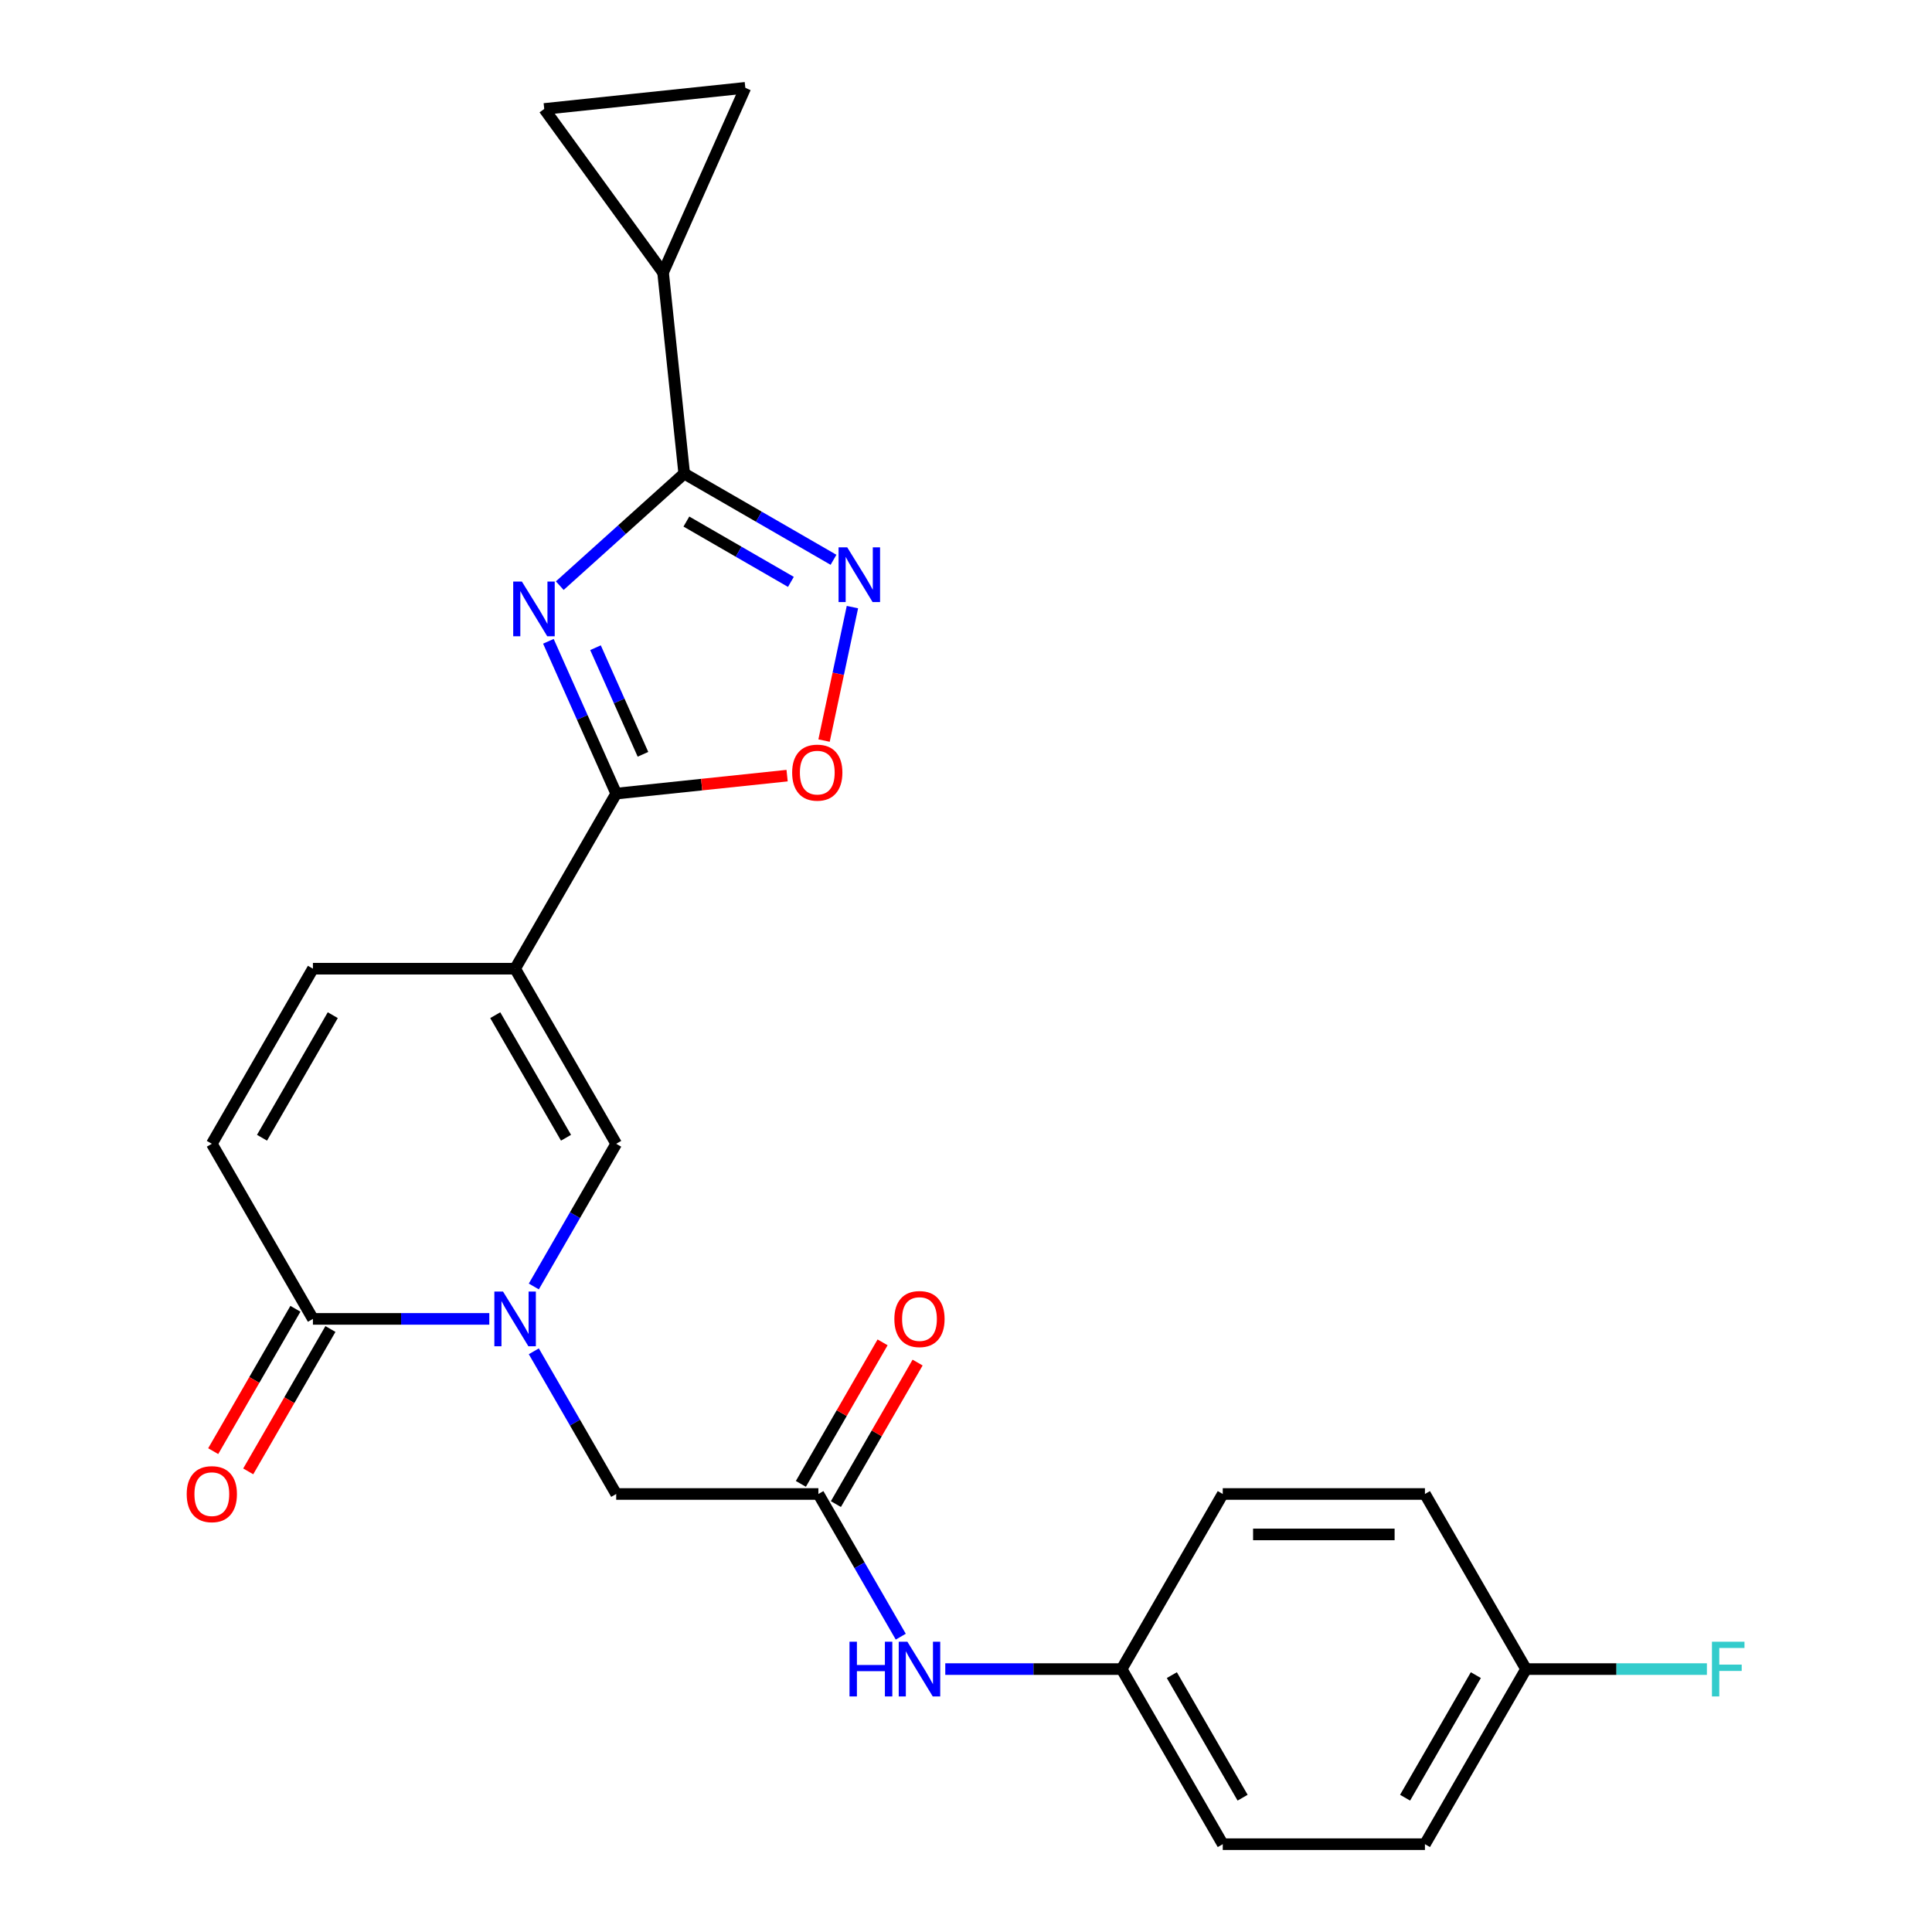 <?xml version='1.0' encoding='iso-8859-1'?>
<svg version='1.1' baseProfile='full'
              xmlns='http://www.w3.org/2000/svg'
                      xmlns:rdkit='http://www.rdkit.org/xml'
                      xmlns:xlink='http://www.w3.org/1999/xlink'
                  xml:space='preserve'
width='1000px' height='1000px' viewBox='0 0 1000 1000'>
<!-- END OF HEADER -->
<rect style='opacity:1.0;fill:#FFFFFF;stroke:none' width='1000' height='1000' x='0' y='0'> </rect>
<path class='bond-1' d='M 283.847,331.937 L 301.395,371.35' style='fill:none;fill-rule:evenodd;stroke:#0000FF;stroke-width:6px;stroke-linecap:butt;stroke-linejoin:miter;stroke-opacity:1' />
<path class='bond-1' d='M 301.395,371.35 L 318.943,410.764' style='fill:none;fill-rule:evenodd;stroke:#000000;stroke-width:6px;stroke-linecap:butt;stroke-linejoin:miter;stroke-opacity:1' />
<path class='bond-1' d='M 308.232,335.248 L 320.515,362.837' style='fill:none;fill-rule:evenodd;stroke:#0000FF;stroke-width:6px;stroke-linecap:butt;stroke-linejoin:miter;stroke-opacity:1' />
<path class='bond-1' d='M 320.515,362.837 L 332.799,390.427' style='fill:none;fill-rule:evenodd;stroke:#000000;stroke-width:6px;stroke-linecap:butt;stroke-linejoin:miter;stroke-opacity:1' />
<path class='bond-2' d='M 289.734,303.134 L 321.941,274.135' style='fill:none;fill-rule:evenodd;stroke:#0000FF;stroke-width:6px;stroke-linecap:butt;stroke-linejoin:miter;stroke-opacity:1' />
<path class='bond-2' d='M 321.941,274.135 L 354.148,245.135' style='fill:none;fill-rule:evenodd;stroke:#000000;stroke-width:6px;stroke-linecap:butt;stroke-linejoin:miter;stroke-opacity:1' />
<path class='bond-0' d='M 266.617,501.394 L 318.943,410.764' style='fill:none;fill-rule:evenodd;stroke:#000000;stroke-width:6px;stroke-linecap:butt;stroke-linejoin:miter;stroke-opacity:1' />
<path class='bond-5' d='M 266.617,501.394 L 318.943,592.024' style='fill:none;fill-rule:evenodd;stroke:#000000;stroke-width:6px;stroke-linecap:butt;stroke-linejoin:miter;stroke-opacity:1' />
<path class='bond-5' d='M 256.34,525.454 L 292.968,588.895' style='fill:none;fill-rule:evenodd;stroke:#000000;stroke-width:6px;stroke-linecap:butt;stroke-linejoin:miter;stroke-opacity:1' />
<path class='bond-9' d='M 266.617,501.394 L 161.967,501.394' style='fill:none;fill-rule:evenodd;stroke:#000000;stroke-width:6px;stroke-linecap:butt;stroke-linejoin:miter;stroke-opacity:1' />
<path class='bond-7' d='M 318.943,410.764 L 363.173,406.115' style='fill:none;fill-rule:evenodd;stroke:#000000;stroke-width:6px;stroke-linecap:butt;stroke-linejoin:miter;stroke-opacity:1' />
<path class='bond-7' d='M 363.173,406.115 L 407.404,401.466' style='fill:none;fill-rule:evenodd;stroke:#FF0000;stroke-width:6px;stroke-linecap:butt;stroke-linejoin:miter;stroke-opacity:1' />
<path class='bond-4' d='M 354.148,245.135 L 392.785,267.442' style='fill:none;fill-rule:evenodd;stroke:#000000;stroke-width:6px;stroke-linecap:butt;stroke-linejoin:miter;stroke-opacity:1' />
<path class='bond-4' d='M 392.785,267.442 L 431.422,289.75' style='fill:none;fill-rule:evenodd;stroke:#0000FF;stroke-width:6px;stroke-linecap:butt;stroke-linejoin:miter;stroke-opacity:1' />
<path class='bond-4' d='M 355.274,269.954 L 382.32,285.569' style='fill:none;fill-rule:evenodd;stroke:#000000;stroke-width:6px;stroke-linecap:butt;stroke-linejoin:miter;stroke-opacity:1' />
<path class='bond-4' d='M 382.32,285.569 L 409.366,301.183' style='fill:none;fill-rule:evenodd;stroke:#0000FF;stroke-width:6px;stroke-linecap:butt;stroke-linejoin:miter;stroke-opacity:1' />
<path class='bond-8' d='M 354.148,245.135 L 343.209,141.058' style='fill:none;fill-rule:evenodd;stroke:#000000;stroke-width:6px;stroke-linecap:butt;stroke-linejoin:miter;stroke-opacity:1' />
<path class='bond-3' d='M 276.303,665.878 L 297.623,628.951' style='fill:none;fill-rule:evenodd;stroke:#0000FF;stroke-width:6px;stroke-linecap:butt;stroke-linejoin:miter;stroke-opacity:1' />
<path class='bond-3' d='M 297.623,628.951 L 318.943,592.024' style='fill:none;fill-rule:evenodd;stroke:#000000;stroke-width:6px;stroke-linecap:butt;stroke-linejoin:miter;stroke-opacity:1' />
<path class='bond-14' d='M 276.303,699.431 L 297.623,736.358' style='fill:none;fill-rule:evenodd;stroke:#0000FF;stroke-width:6px;stroke-linecap:butt;stroke-linejoin:miter;stroke-opacity:1' />
<path class='bond-14' d='M 297.623,736.358 L 318.943,773.285' style='fill:none;fill-rule:evenodd;stroke:#000000;stroke-width:6px;stroke-linecap:butt;stroke-linejoin:miter;stroke-opacity:1' />
<path class='bond-27' d='M 253.261,682.655 L 207.614,682.655' style='fill:none;fill-rule:evenodd;stroke:#0000FF;stroke-width:6px;stroke-linecap:butt;stroke-linejoin:miter;stroke-opacity:1' />
<path class='bond-27' d='M 207.614,682.655 L 161.967,682.655' style='fill:none;fill-rule:evenodd;stroke:#000000;stroke-width:6px;stroke-linecap:butt;stroke-linejoin:miter;stroke-opacity:1' />
<path class='bond-25' d='M 441.213,314.237 L 433.871,348.777' style='fill:none;fill-rule:evenodd;stroke:#0000FF;stroke-width:6px;stroke-linecap:butt;stroke-linejoin:miter;stroke-opacity:1' />
<path class='bond-25' d='M 433.871,348.777 L 426.529,383.317' style='fill:none;fill-rule:evenodd;stroke:#FF0000;stroke-width:6px;stroke-linecap:butt;stroke-linejoin:miter;stroke-opacity:1' />
<path class='bond-6' d='M 161.967,682.655 L 109.641,592.024' style='fill:none;fill-rule:evenodd;stroke:#000000;stroke-width:6px;stroke-linecap:butt;stroke-linejoin:miter;stroke-opacity:1' />
<path class='bond-16' d='M 152.904,677.422 L 131.63,714.269' style='fill:none;fill-rule:evenodd;stroke:#000000;stroke-width:6px;stroke-linecap:butt;stroke-linejoin:miter;stroke-opacity:1' />
<path class='bond-16' d='M 131.63,714.269 L 110.356,751.116' style='fill:none;fill-rule:evenodd;stroke:#FF0000;stroke-width:6px;stroke-linecap:butt;stroke-linejoin:miter;stroke-opacity:1' />
<path class='bond-16' d='M 171.03,687.887 L 149.756,724.734' style='fill:none;fill-rule:evenodd;stroke:#000000;stroke-width:6px;stroke-linecap:butt;stroke-linejoin:miter;stroke-opacity:1' />
<path class='bond-16' d='M 149.756,724.734 L 128.482,761.581' style='fill:none;fill-rule:evenodd;stroke:#FF0000;stroke-width:6px;stroke-linecap:butt;stroke-linejoin:miter;stroke-opacity:1' />
<path class='bond-12' d='M 343.209,141.058 L 281.697,56.394' style='fill:none;fill-rule:evenodd;stroke:#000000;stroke-width:6px;stroke-linecap:butt;stroke-linejoin:miter;stroke-opacity:1' />
<path class='bond-13' d='M 343.209,141.058 L 385.775,45.455' style='fill:none;fill-rule:evenodd;stroke:#000000;stroke-width:6px;stroke-linecap:butt;stroke-linejoin:miter;stroke-opacity:1' />
<path class='bond-10' d='M 161.967,501.394 L 109.641,592.024' style='fill:none;fill-rule:evenodd;stroke:#000000;stroke-width:6px;stroke-linecap:butt;stroke-linejoin:miter;stroke-opacity:1' />
<path class='bond-10' d='M 172.244,525.454 L 135.616,588.895' style='fill:none;fill-rule:evenodd;stroke:#000000;stroke-width:6px;stroke-linecap:butt;stroke-linejoin:miter;stroke-opacity:1' />
<path class='bond-11' d='M 423.594,773.285 L 318.943,773.285' style='fill:none;fill-rule:evenodd;stroke:#000000;stroke-width:6px;stroke-linecap:butt;stroke-linejoin:miter;stroke-opacity:1' />
<path class='bond-15' d='M 423.594,773.285 L 444.914,810.212' style='fill:none;fill-rule:evenodd;stroke:#000000;stroke-width:6px;stroke-linecap:butt;stroke-linejoin:miter;stroke-opacity:1' />
<path class='bond-15' d='M 444.914,810.212 L 466.233,847.139' style='fill:none;fill-rule:evenodd;stroke:#0000FF;stroke-width:6px;stroke-linecap:butt;stroke-linejoin:miter;stroke-opacity:1' />
<path class='bond-17' d='M 432.657,778.517 L 453.803,741.89' style='fill:none;fill-rule:evenodd;stroke:#000000;stroke-width:6px;stroke-linecap:butt;stroke-linejoin:miter;stroke-opacity:1' />
<path class='bond-17' d='M 453.803,741.89 L 474.95,705.263' style='fill:none;fill-rule:evenodd;stroke:#FF0000;stroke-width:6px;stroke-linecap:butt;stroke-linejoin:miter;stroke-opacity:1' />
<path class='bond-17' d='M 414.531,768.052 L 435.677,731.425' style='fill:none;fill-rule:evenodd;stroke:#000000;stroke-width:6px;stroke-linecap:butt;stroke-linejoin:miter;stroke-opacity:1' />
<path class='bond-17' d='M 435.677,731.425 L 456.824,694.798' style='fill:none;fill-rule:evenodd;stroke:#FF0000;stroke-width:6px;stroke-linecap:butt;stroke-linejoin:miter;stroke-opacity:1' />
<path class='bond-26' d='M 281.697,56.394 L 385.775,45.455' style='fill:none;fill-rule:evenodd;stroke:#000000;stroke-width:6px;stroke-linecap:butt;stroke-linejoin:miter;stroke-opacity:1' />
<path class='bond-18' d='M 489.275,863.915 L 534.923,863.915' style='fill:none;fill-rule:evenodd;stroke:#0000FF;stroke-width:6px;stroke-linecap:butt;stroke-linejoin:miter;stroke-opacity:1' />
<path class='bond-18' d='M 534.923,863.915 L 580.57,863.915' style='fill:none;fill-rule:evenodd;stroke:#000000;stroke-width:6px;stroke-linecap:butt;stroke-linejoin:miter;stroke-opacity:1' />
<path class='bond-21' d='M 580.57,863.915 L 632.895,773.285' style='fill:none;fill-rule:evenodd;stroke:#000000;stroke-width:6px;stroke-linecap:butt;stroke-linejoin:miter;stroke-opacity:1' />
<path class='bond-22' d='M 580.57,863.915 L 632.895,954.545' style='fill:none;fill-rule:evenodd;stroke:#000000;stroke-width:6px;stroke-linecap:butt;stroke-linejoin:miter;stroke-opacity:1' />
<path class='bond-22' d='M 606.545,867.045 L 643.173,930.486' style='fill:none;fill-rule:evenodd;stroke:#000000;stroke-width:6px;stroke-linecap:butt;stroke-linejoin:miter;stroke-opacity:1' />
<path class='bond-19' d='M 789.872,863.915 L 737.546,954.545' style='fill:none;fill-rule:evenodd;stroke:#000000;stroke-width:6px;stroke-linecap:butt;stroke-linejoin:miter;stroke-opacity:1' />
<path class='bond-19' d='M 763.897,867.045 L 727.269,930.486' style='fill:none;fill-rule:evenodd;stroke:#000000;stroke-width:6px;stroke-linecap:butt;stroke-linejoin:miter;stroke-opacity:1' />
<path class='bond-20' d='M 789.872,863.915 L 836.679,863.915' style='fill:none;fill-rule:evenodd;stroke:#000000;stroke-width:6px;stroke-linecap:butt;stroke-linejoin:miter;stroke-opacity:1' />
<path class='bond-20' d='M 836.679,863.915 L 883.486,863.915' style='fill:none;fill-rule:evenodd;stroke:#33CCCC;stroke-width:6px;stroke-linecap:butt;stroke-linejoin:miter;stroke-opacity:1' />
<path class='bond-28' d='M 789.872,863.915 L 737.546,773.285' style='fill:none;fill-rule:evenodd;stroke:#000000;stroke-width:6px;stroke-linecap:butt;stroke-linejoin:miter;stroke-opacity:1' />
<path class='bond-23' d='M 632.895,773.285 L 737.546,773.285' style='fill:none;fill-rule:evenodd;stroke:#000000;stroke-width:6px;stroke-linecap:butt;stroke-linejoin:miter;stroke-opacity:1' />
<path class='bond-23' d='M 648.593,794.215 L 721.849,794.215' style='fill:none;fill-rule:evenodd;stroke:#000000;stroke-width:6px;stroke-linecap:butt;stroke-linejoin:miter;stroke-opacity:1' />
<path class='bond-24' d='M 632.895,954.545 L 737.546,954.545' style='fill:none;fill-rule:evenodd;stroke:#000000;stroke-width:6px;stroke-linecap:butt;stroke-linejoin:miter;stroke-opacity:1' />
<path  class='atom-0' d='M 270.118 301
L 279.398 316
Q 280.318 317.48, 281.798 320.16
Q 283.278 322.84, 283.358 323
L 283.358 301
L 287.118 301
L 287.118 329.32
L 283.238 329.32
L 273.278 312.92
Q 272.118 311, 270.878 308.8
Q 269.678 306.6, 269.318 305.92
L 269.318 329.32
L 265.638 329.32
L 265.638 301
L 270.118 301
' fill='#0000FF'/>
<path  class='atom-4' d='M 260.357 668.495
L 269.637 683.495
Q 270.557 684.975, 272.037 687.655
Q 273.517 690.335, 273.597 690.495
L 273.597 668.495
L 277.357 668.495
L 277.357 696.815
L 273.477 696.815
L 263.517 680.415
Q 262.357 678.495, 261.117 676.295
Q 259.917 674.095, 259.557 673.415
L 259.557 696.815
L 255.877 696.815
L 255.877 668.495
L 260.357 668.495
' fill='#0000FF'/>
<path  class='atom-5' d='M 438.519 283.301
L 447.799 298.301
Q 448.719 299.781, 450.199 302.461
Q 451.679 305.141, 451.759 305.301
L 451.759 283.301
L 455.519 283.301
L 455.519 311.621
L 451.639 311.621
L 441.679 295.221
Q 440.519 293.301, 439.279 291.101
Q 438.079 288.901, 437.719 288.221
L 437.719 311.621
L 434.039 311.621
L 434.039 283.301
L 438.519 283.301
' fill='#0000FF'/>
<path  class='atom-8' d='M 410.02 399.905
Q 410.02 393.105, 413.38 389.305
Q 416.74 385.505, 423.02 385.505
Q 429.3 385.505, 432.66 389.305
Q 436.02 393.105, 436.02 399.905
Q 436.02 406.785, 432.62 410.705
Q 429.22 414.585, 423.02 414.585
Q 416.78 414.585, 413.38 410.705
Q 410.02 406.825, 410.02 399.905
M 423.02 411.385
Q 427.34 411.385, 429.66 408.505
Q 432.02 405.585, 432.02 399.905
Q 432.02 394.345, 429.66 391.545
Q 427.34 388.705, 423.02 388.705
Q 418.7 388.705, 416.34 391.505
Q 414.02 394.305, 414.02 399.905
Q 414.02 405.625, 416.34 408.505
Q 418.7 411.385, 423.02 411.385
' fill='#FF0000'/>
<path  class='atom-16' d='M 439.699 849.755
L 443.539 849.755
L 443.539 861.795
L 458.019 861.795
L 458.019 849.755
L 461.859 849.755
L 461.859 878.075
L 458.019 878.075
L 458.019 864.995
L 443.539 864.995
L 443.539 878.075
L 439.699 878.075
L 439.699 849.755
' fill='#0000FF'/>
<path  class='atom-16' d='M 469.659 849.755
L 478.939 864.755
Q 479.859 866.235, 481.339 868.915
Q 482.819 871.595, 482.899 871.755
L 482.899 849.755
L 486.659 849.755
L 486.659 878.075
L 482.779 878.075
L 472.819 861.675
Q 471.659 859.755, 470.419 857.555
Q 469.219 855.355, 468.859 854.675
L 468.859 878.075
L 465.179 878.075
L 465.179 849.755
L 469.659 849.755
' fill='#0000FF'/>
<path  class='atom-17' d='M 96.641 773.365
Q 96.641 766.565, 100.001 762.765
Q 103.361 758.965, 109.641 758.965
Q 115.921 758.965, 119.281 762.765
Q 122.641 766.565, 122.641 773.365
Q 122.641 780.245, 119.241 784.165
Q 115.841 788.045, 109.641 788.045
Q 103.401 788.045, 100.001 784.165
Q 96.641 780.285, 96.641 773.365
M 109.641 784.845
Q 113.961 784.845, 116.281 781.965
Q 118.641 779.045, 118.641 773.365
Q 118.641 767.805, 116.281 765.005
Q 113.961 762.165, 109.641 762.165
Q 105.321 762.165, 102.961 764.965
Q 100.641 767.765, 100.641 773.365
Q 100.641 779.085, 102.961 781.965
Q 105.321 784.845, 109.641 784.845
' fill='#FF0000'/>
<path  class='atom-18' d='M 462.919 682.735
Q 462.919 675.935, 466.279 672.135
Q 469.639 668.335, 475.919 668.335
Q 482.199 668.335, 485.559 672.135
Q 488.919 675.935, 488.919 682.735
Q 488.919 689.615, 485.519 693.535
Q 482.119 697.415, 475.919 697.415
Q 469.679 697.415, 466.279 693.535
Q 462.919 689.655, 462.919 682.735
M 475.919 694.215
Q 480.239 694.215, 482.559 691.335
Q 484.919 688.415, 484.919 682.735
Q 484.919 677.175, 482.559 674.375
Q 480.239 671.535, 475.919 671.535
Q 471.599 671.535, 469.239 674.335
Q 466.919 677.135, 466.919 682.735
Q 466.919 688.455, 469.239 691.335
Q 471.599 694.215, 475.919 694.215
' fill='#FF0000'/>
<path  class='atom-21' d='M 886.102 849.755
L 902.942 849.755
L 902.942 852.995
L 889.902 852.995
L 889.902 861.595
L 901.502 861.595
L 901.502 864.875
L 889.902 864.875
L 889.902 878.075
L 886.102 878.075
L 886.102 849.755
' fill='#33CCCC'/>
</svg>

